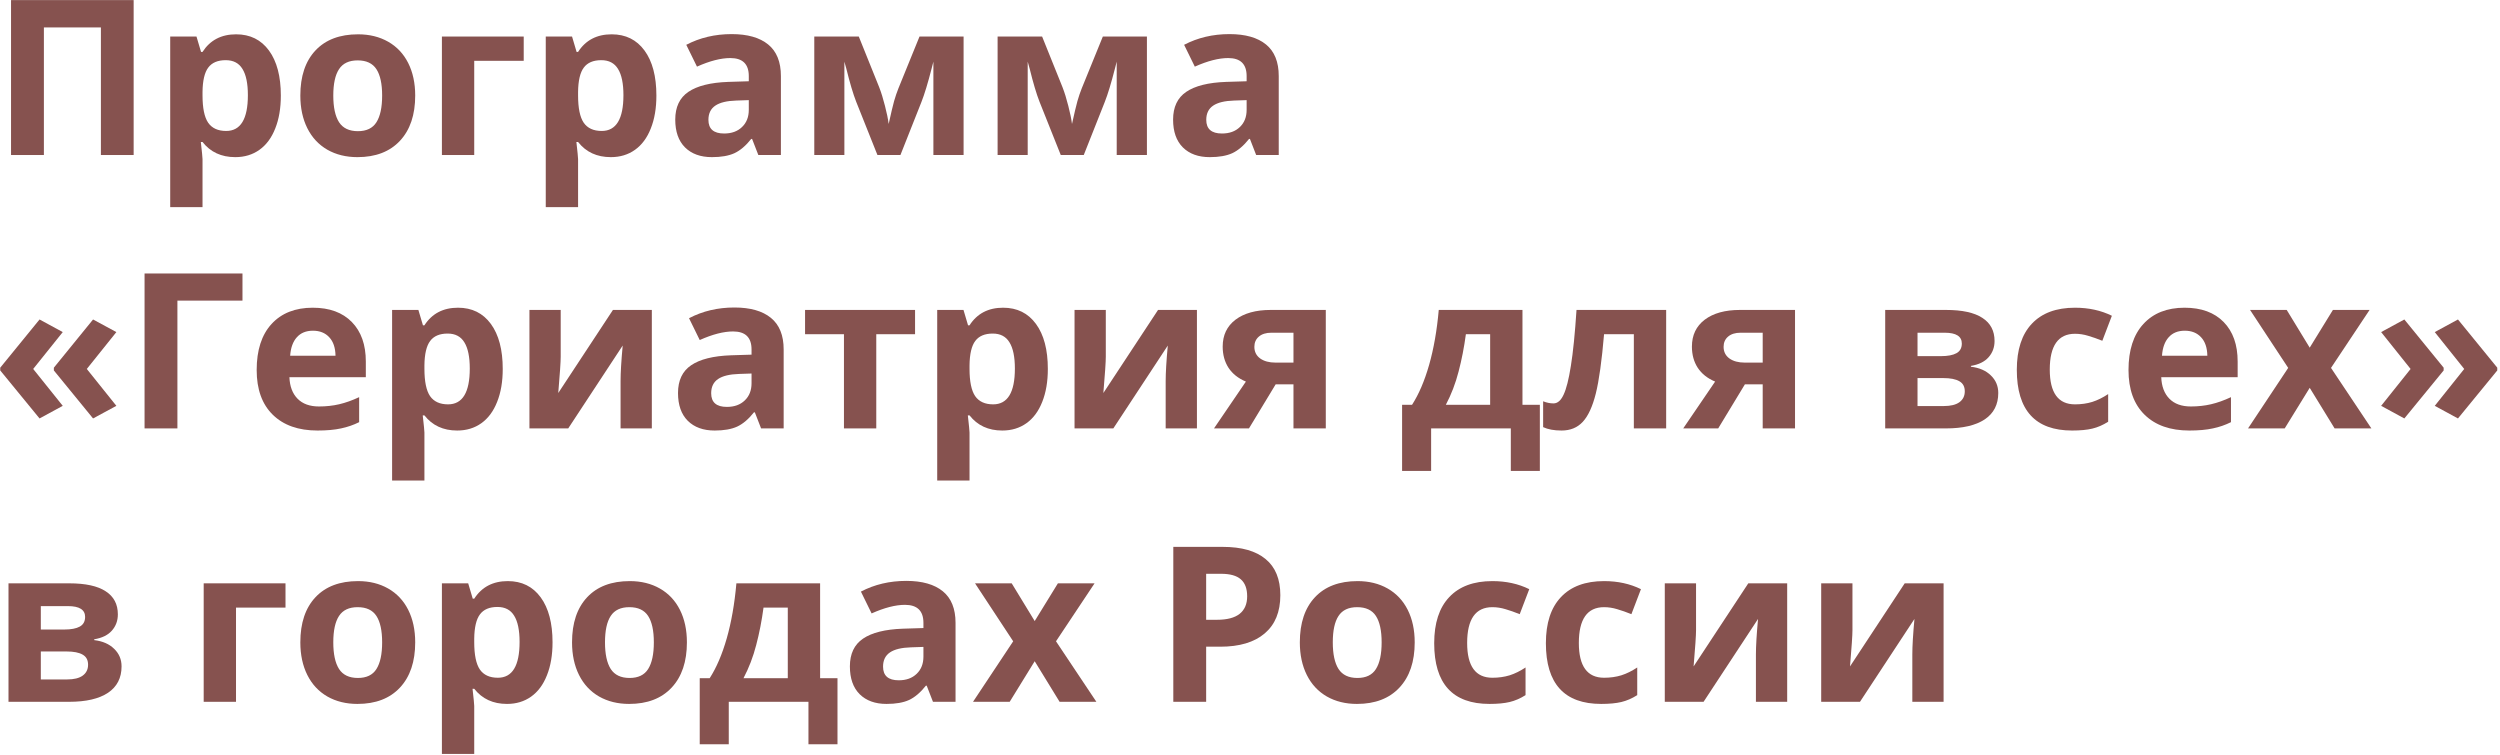 <?xml version="1.0" encoding="UTF-8"?> <svg xmlns="http://www.w3.org/2000/svg" width="887" height="268" viewBox="0 0 887 268" fill="none"> <path d="M47.417 55H35.8V9.732H15.572V55H3.917V0.032L47.417 0.032V55Z" fill="#86524F"></path> <path d="M83.474 55.752C78.536 55.752 74.663 53.96 71.856 50.376H71.254C71.655 53.885 71.856 55.915 71.856 56.466V73.498H60.389V12.966H69.713L71.33 18.418H71.856C74.538 14.257 78.511 12.176 83.774 12.176C88.737 12.176 92.622 14.094 95.43 17.929C98.237 21.764 99.641 27.09 99.641 33.908C99.641 38.394 98.976 42.292 97.648 45.601C96.345 48.909 94.477 51.428 92.046 53.158C89.615 54.887 86.757 55.752 83.474 55.752ZM80.09 21.35C77.257 21.35 75.19 22.227 73.886 23.982C72.583 25.711 71.906 28.581 71.856 32.592V33.833C71.856 38.344 72.52 41.578 73.849 43.533C75.202 45.488 77.333 46.465 80.24 46.465C85.379 46.465 87.948 42.229 87.948 33.757C87.948 29.622 87.309 26.526 86.03 24.471C84.777 22.39 82.797 21.35 80.09 21.35Z" fill="#86524F"></path> <path d="M118.251 33.908C118.251 38.069 118.928 41.214 120.282 43.345C121.66 45.475 123.891 46.541 126.974 46.541C130.032 46.541 132.225 45.488 133.554 43.382C134.907 41.252 135.584 38.094 135.584 33.908C135.584 29.747 134.907 26.626 133.554 24.546C132.2 22.465 129.982 21.425 126.899 21.425C123.841 21.425 121.635 22.465 120.282 24.546C118.928 26.601 118.251 29.722 118.251 33.908ZM147.314 33.908C147.314 40.751 145.51 46.102 141.9 49.962C138.291 53.822 133.265 55.752 126.824 55.752C122.788 55.752 119.229 54.875 116.146 53.12C113.063 51.34 110.694 48.796 109.04 45.488C107.386 42.179 106.559 38.319 106.559 33.908C106.559 27.04 108.351 21.701 111.935 17.891C115.519 14.081 120.557 12.176 127.049 12.176C131.085 12.176 134.644 13.053 137.727 14.808C140.81 16.563 143.179 19.082 144.833 22.365C146.487 25.649 147.314 29.496 147.314 33.908Z" fill="#86524F"></path> <path d="M185.814 12.966V21.576H168.256V55H156.789V12.966H185.814Z" fill="#86524F"></path> <path d="M216.72 55.752C211.782 55.752 207.909 53.96 205.102 50.376H204.5C204.902 53.885 205.102 55.915 205.102 56.466V73.498H193.635V12.966H202.959L204.576 18.418H205.102C207.784 14.257 211.757 12.176 217.021 12.176C221.983 12.176 225.868 14.094 228.676 17.929C231.483 21.764 232.887 27.09 232.887 33.908C232.887 38.394 232.222 42.292 230.894 45.601C229.591 48.909 227.723 51.428 225.292 53.158C222.861 54.887 220.003 55.752 216.72 55.752ZM213.336 21.35C210.504 21.35 208.436 22.227 207.132 23.982C205.829 25.711 205.152 28.581 205.102 32.592V33.833C205.102 38.344 205.766 41.578 207.095 43.533C208.448 45.488 210.579 46.465 213.486 46.465C218.625 46.465 221.194 42.229 221.194 33.757C221.194 29.622 220.555 26.526 219.276 24.471C218.023 22.39 216.043 21.35 213.336 21.35Z" fill="#86524F"></path> <path d="M269.056 55L266.837 49.285H266.537C264.607 51.717 262.614 53.408 260.559 54.361C258.528 55.288 255.871 55.752 252.588 55.752C248.552 55.752 245.369 54.599 243.038 52.293C240.732 49.987 239.579 46.703 239.579 42.442C239.579 37.981 241.133 34.697 244.241 32.592C247.374 30.461 252.087 29.283 258.378 29.058L265.672 28.832V26.99C265.672 22.729 263.491 20.598 259.13 20.598C255.771 20.598 251.823 21.613 247.287 23.644L243.489 15.898C248.327 13.367 253.691 12.101 259.581 12.101C265.221 12.101 269.544 13.329 272.552 15.786C275.56 18.242 277.064 21.977 277.064 26.99V55H269.056ZM265.672 35.524L261.235 35.675C257.902 35.775 255.42 36.377 253.791 37.48C252.162 38.582 251.347 40.262 251.347 42.518C251.347 45.751 253.202 47.368 256.912 47.368C259.569 47.368 261.687 46.603 263.266 45.074C264.87 43.545 265.672 41.515 265.672 38.983V35.524Z" fill="#86524F"></path> <path d="M341.882 55H331.167V21.877L330.565 24.207C329.212 29.496 327.996 33.494 326.918 36.201L319.474 55H311.315L303.758 36.051C302.681 33.294 301.528 29.421 300.299 24.433L299.585 21.877V55H288.907V12.966H304.698L311.917 30.9C312.669 32.83 313.358 35.048 313.985 37.555C314.637 40.061 315.075 42.204 315.301 43.984C316.128 40.224 316.767 37.53 317.218 35.9C317.694 34.246 318.208 32.73 318.76 31.351C319.311 29.973 321.805 23.844 326.242 12.966H341.882V55Z" fill="#86524F"></path> <path d="M406.926 55H396.211V21.877L395.609 24.207C394.256 29.496 393.04 33.494 391.962 36.201L384.518 55H376.359L368.802 36.051C367.724 33.294 366.571 29.421 365.343 24.433L364.629 21.877V55H353.951V12.966H369.742L376.961 30.9C377.713 32.83 378.402 35.048 379.029 37.555C379.681 40.061 380.119 42.204 380.345 43.984C381.172 40.224 381.811 37.53 382.262 35.9C382.738 34.246 383.252 32.73 383.804 31.351C384.355 29.973 386.849 23.844 391.286 12.966H406.926V55Z" fill="#86524F"></path> <path d="M445.689 55L443.471 49.285H443.17C441.24 51.717 439.248 53.408 437.192 54.361C435.162 55.288 432.505 55.752 429.222 55.752C425.186 55.752 422.003 54.599 419.672 52.293C417.366 49.987 416.213 46.703 416.213 42.442C416.213 37.981 417.767 34.697 420.875 32.592C424.008 30.461 428.72 29.283 435.012 29.058L442.306 28.832V26.99C442.306 22.729 440.125 20.598 435.764 20.598C432.405 20.598 428.457 21.613 423.92 23.644L420.123 15.898C424.961 13.367 430.325 12.101 436.215 12.101C441.854 12.101 446.178 13.329 449.186 15.786C452.194 18.242 453.698 21.977 453.698 26.99V55H445.689ZM442.306 35.524L437.869 35.675C434.535 35.775 432.054 36.377 430.425 37.48C428.796 38.582 427.981 40.262 427.981 42.518C427.981 45.751 429.836 47.368 433.545 47.368C436.202 47.368 438.32 46.603 439.899 45.074C441.504 43.545 442.306 41.515 442.306 38.983V35.524Z" fill="#86524F"></path> <path d="M0.082 130.457L14.031 113.35L22.265 117.824L11.775 130.908L22.265 143.992L14.031 148.466L0.082 131.434V130.457ZM19.106 130.457L33.018 113.35L41.289 117.824L30.799 130.908L41.289 143.992L33.018 148.466L19.106 131.434V130.457Z" fill="#86524F"></path> <path d="M86.03 97.032V106.657H62.945V152H51.29V97.032H86.03Z" fill="#86524F"></path> <path d="M111.033 117.335C108.601 117.335 106.696 118.112 105.318 119.666C103.939 121.195 103.15 123.376 102.949 126.208H119.041C118.991 123.376 118.251 121.195 116.823 119.666C115.394 118.112 113.464 117.335 111.033 117.335ZM112.649 152.752C105.882 152.752 100.593 150.885 96.783 147.15C92.973 143.415 91.068 138.126 91.068 131.284C91.068 124.24 92.823 118.801 96.332 114.966C99.866 111.106 104.741 109.176 110.958 109.176C116.898 109.176 121.522 110.868 124.831 114.252C128.14 117.636 129.794 122.31 129.794 128.276V133.84H102.686C102.811 137.099 103.776 139.643 105.581 141.473C107.386 143.302 109.917 144.217 113.176 144.217C115.707 144.217 118.101 143.954 120.357 143.428C122.613 142.901 124.969 142.062 127.425 140.909V149.782C125.42 150.784 123.277 151.524 120.996 152C118.715 152.501 115.933 152.752 112.649 152.752Z" fill="#86524F"></path> <path d="M162.203 152.752C157.265 152.752 153.393 150.96 150.585 147.375H149.984C150.385 150.885 150.585 152.915 150.585 153.466V170.498H139.118V109.966H148.442L150.059 115.417H150.585C153.267 111.257 157.24 109.176 162.504 109.176C167.467 109.176 171.352 111.094 174.159 114.929C176.966 118.764 178.37 124.09 178.37 130.908C178.37 135.394 177.706 139.292 176.377 142.601C175.074 145.909 173.207 148.428 170.775 150.158C168.344 151.887 165.487 152.752 162.203 152.752ZM158.819 118.35C155.987 118.35 153.919 119.227 152.616 120.982C151.312 122.711 150.636 125.581 150.585 129.592V130.833C150.585 135.344 151.25 138.578 152.578 140.533C153.932 142.488 156.062 143.465 158.97 143.465C164.108 143.465 166.677 139.229 166.677 130.757C166.677 126.622 166.038 123.526 164.76 121.471C163.507 119.39 161.526 118.35 158.819 118.35Z" fill="#86524F"></path> <path d="M198.936 109.966V126.584C198.936 128.339 198.648 132.625 198.071 139.442L217.472 109.966H231.27V152H220.179V135.231C220.179 132.249 220.429 128.038 220.931 122.599L201.605 152H187.845V109.966H198.936Z" fill="#86524F"></path> <path d="M270.033 152L267.815 146.285H267.514C265.584 148.716 263.591 150.408 261.536 151.361C259.506 152.288 256.849 152.752 253.565 152.752C249.53 152.752 246.347 151.599 244.016 149.293C241.71 146.987 240.557 143.703 240.557 139.442C240.557 134.981 242.111 131.697 245.219 129.592C248.352 127.461 253.064 126.283 259.355 126.058L266.649 125.832V123.99C266.649 119.729 264.469 117.598 260.107 117.598C256.749 117.598 252.801 118.613 248.264 120.644L244.467 112.898C249.304 110.367 254.668 109.101 260.559 109.101C266.198 109.101 270.522 110.329 273.53 112.786C276.538 115.242 278.042 118.977 278.042 123.99V152H270.033ZM266.649 132.524L262.213 132.675C258.879 132.775 256.398 133.377 254.769 134.479C253.139 135.582 252.325 137.262 252.325 139.518C252.325 142.751 254.18 144.368 257.889 144.368C260.546 144.368 262.664 143.603 264.243 142.074C265.847 140.545 266.649 138.515 266.649 135.983V132.524Z" fill="#86524F"></path> <path d="M324.663 109.966V118.576H310.902V152H299.435V118.576H285.636V109.966H324.663Z" fill="#86524F"></path> <path d="M355.605 152.752C350.668 152.752 346.795 150.96 343.988 147.375H343.386C343.787 150.885 343.988 152.915 343.988 153.466V170.498H332.521V109.966H341.845L343.461 115.417H343.988C346.67 111.257 350.643 109.176 355.906 109.176C360.869 109.176 364.754 111.094 367.562 114.929C370.369 118.764 371.772 124.09 371.772 130.908C371.772 135.394 371.108 139.292 369.78 142.601C368.476 145.909 366.609 148.428 364.178 150.158C361.746 151.887 358.889 152.752 355.605 152.752ZM352.222 118.35C349.389 118.35 347.321 119.227 346.018 120.982C344.715 122.711 344.038 125.581 343.988 129.592V130.833C343.988 135.344 344.652 138.578 345.98 140.533C347.334 142.488 349.465 143.465 352.372 143.465C357.51 143.465 360.08 139.229 360.08 130.757C360.08 126.622 359.44 123.526 358.162 121.471C356.909 119.39 354.929 118.35 352.222 118.35Z" fill="#86524F"></path> <path d="M392.338 109.966V126.584C392.338 128.339 392.05 132.625 391.474 139.442L410.874 109.966H424.672V152H413.581V135.231C413.581 132.249 413.832 128.038 414.333 122.599L395.008 152H381.247V109.966H392.338Z" fill="#86524F"></path> <path d="M443.133 152H430.726L442.042 135.382C439.335 134.254 437.28 132.625 435.876 130.494C434.498 128.364 433.809 125.857 433.809 122.975C433.809 118.914 435.325 115.731 438.358 113.425C441.416 111.119 445.577 109.966 450.84 109.966H470.391V152H458.924V136.359H452.607L443.133 152ZM445.05 123.05C445.05 124.804 445.74 126.183 447.118 127.186C448.497 128.163 450.301 128.652 452.532 128.652H458.924V118.049H451.066C449.186 118.049 447.707 118.513 446.629 119.44C445.577 120.343 445.05 121.546 445.05 123.05Z" fill="#86524F"></path> <path d="M528.705 143.616V118.576H520.095C519.469 123.238 518.604 127.662 517.501 131.848C516.423 136.034 514.919 139.956 512.989 143.616H528.705ZM546.338 167.077H536.037V152H507.763V167.077H497.461V143.616H500.996C503.402 139.881 505.42 135.169 507.049 129.479C508.678 123.789 509.819 117.285 510.47 109.966H540.172V143.616H546.338V167.077Z" fill="#86524F"></path> <path d="M591.155 152H579.688V118.576H569.123C568.32 127.975 567.343 134.993 566.19 139.63C565.037 144.242 563.495 147.589 561.565 149.669C559.66 151.724 557.154 152.752 554.046 152.752C551.389 152.752 549.208 152.351 547.504 151.549V142.375C548.732 142.876 549.96 143.127 551.188 143.127C552.617 143.127 553.808 142.099 554.76 140.044C555.738 137.989 556.603 134.567 557.354 129.78C558.132 124.967 558.796 118.363 559.347 109.966H591.155V152Z" fill="#86524F"></path> <path d="M609.615 152H597.208L608.525 135.382C605.818 134.254 603.763 132.625 602.359 130.494C600.98 128.364 600.291 125.857 600.291 122.975C600.291 118.914 601.807 115.731 604.84 113.425C607.898 111.119 612.059 109.966 617.323 109.966H636.874V152H625.406V136.359H619.09L609.615 152ZM611.533 123.05C611.533 124.804 612.222 126.183 613.601 127.186C614.979 128.163 616.784 128.652 619.015 128.652H625.406V118.049H617.548C615.668 118.049 614.19 118.513 613.112 119.44C612.059 120.343 611.533 121.546 611.533 123.05Z" fill="#86524F"></path> <path d="M707.67 120.982C707.67 123.238 706.956 125.168 705.527 126.772C704.123 128.351 702.043 129.366 699.286 129.817V130.118C702.268 130.469 704.625 131.497 706.354 133.201C708.109 134.881 708.986 136.961 708.986 139.442C708.986 143.528 707.382 146.649 704.173 148.804C700.965 150.935 696.378 152 690.413 152H668.869V109.966H690.413C696.178 109.966 700.489 110.906 703.346 112.786C706.229 114.64 707.67 117.373 707.67 120.982ZM697.105 138.841C697.105 137.187 696.466 135.996 695.188 135.269C693.909 134.517 691.992 134.141 689.435 134.141H680.336V144.067H689.661C692.092 144.067 693.934 143.616 695.188 142.713C696.466 141.786 697.105 140.495 697.105 138.841ZM696.052 121.884C696.052 119.328 694.022 118.049 689.961 118.049H680.336V126.358H688.646C691.077 126.358 692.919 126.007 694.172 125.306C695.426 124.604 696.052 123.463 696.052 121.884Z" fill="#86524F"></path> <path d="M735.191 152.752C722.107 152.752 715.565 145.571 715.565 131.208C715.565 124.065 717.345 118.613 720.904 114.854C724.464 111.069 729.564 109.176 736.207 109.176C741.069 109.176 745.431 110.129 749.291 112.034L745.907 120.907C744.102 120.18 742.423 119.591 740.869 119.14C739.315 118.663 737.761 118.425 736.207 118.425C730.241 118.425 727.258 122.661 727.258 131.133C727.258 139.355 730.241 143.465 736.207 143.465C738.412 143.465 740.455 143.177 742.335 142.601C744.215 141.999 746.095 141.072 747.975 139.818V149.631C746.12 150.809 744.24 151.624 742.335 152.075C740.455 152.526 738.074 152.752 735.191 152.752Z" fill="#86524F"></path> <path d="M775.158 117.335C772.726 117.335 770.821 118.112 769.443 119.666C768.064 121.195 767.275 123.376 767.074 126.208H783.166C783.116 123.376 782.376 121.195 780.948 119.666C779.519 118.112 777.589 117.335 775.158 117.335ZM776.774 152.752C770.007 152.752 764.718 150.885 760.908 147.15C757.098 143.415 755.193 138.126 755.193 131.284C755.193 124.24 756.948 118.801 760.457 114.966C763.991 111.106 768.866 109.176 775.083 109.176C781.023 109.176 785.647 110.868 788.956 114.252C792.265 117.636 793.919 122.31 793.919 128.276V133.84H766.811C766.936 137.099 767.901 139.643 769.706 141.473C771.511 143.302 774.042 144.217 777.301 144.217C779.832 144.217 782.226 143.954 784.482 143.428C786.738 142.901 789.094 142.062 791.55 140.909V149.782C789.545 150.784 787.402 151.524 785.121 152C782.84 152.501 780.058 152.752 776.774 152.752Z" fill="#86524F"></path> <path d="M811.853 130.532L798.318 109.966H811.327L819.485 123.351L827.719 109.966H840.728L827.042 130.532L841.367 152H828.321L819.485 137.6L810.612 152H797.604L811.853 130.532Z" fill="#86524F"></path> <path d="M886.033 131.434L872.084 148.466L863.851 143.992L874.303 130.908L863.851 117.824L872.084 113.35L886.033 130.457V131.434ZM867.009 131.434L853.06 148.466L844.826 143.992L855.278 130.908L844.826 117.824L853.06 113.35L867.009 130.457V131.434Z" fill="#86524F"></path> <path d="M41.815 217.982C41.815 220.238 41.101 222.168 39.672 223.772C38.269 225.351 36.188 226.366 33.431 226.817V227.118C36.414 227.469 38.77 228.497 40.499 230.201C42.254 231.881 43.131 233.961 43.131 236.442C43.131 240.528 41.527 243.649 38.319 245.804C35.111 247.935 30.524 249 24.558 249H3.015V206.966H24.558C30.323 206.966 34.634 207.906 37.492 209.786C40.374 211.64 41.815 214.373 41.815 217.982ZM31.25 235.841C31.25 234.187 30.611 232.996 29.333 232.269C28.055 231.517 26.137 231.141 23.581 231.141H14.482V241.067H23.806C26.238 241.067 28.08 240.616 29.333 239.713C30.611 238.786 31.25 237.495 31.25 235.841ZM30.198 218.884C30.198 216.328 28.168 215.049 24.107 215.049H14.482V223.358H22.791C25.222 223.358 27.065 223.007 28.318 222.306C29.571 221.604 30.198 220.463 30.198 218.884Z" fill="#86524F"></path> <path d="M101.295 206.966V215.576H83.737V249H72.269V206.966H101.295Z" fill="#86524F"></path> <path d="M118.251 227.908C118.251 232.069 118.928 235.214 120.282 237.345C121.66 239.475 123.891 240.541 126.974 240.541C130.032 240.541 132.225 239.488 133.554 237.382C134.907 235.252 135.584 232.094 135.584 227.908C135.584 223.747 134.907 220.626 133.554 218.546C132.2 216.465 129.982 215.425 126.899 215.425C123.841 215.425 121.635 216.465 120.282 218.546C118.928 220.601 118.251 223.722 118.251 227.908ZM147.314 227.908C147.314 234.75 145.51 240.102 141.9 243.962C138.291 247.822 133.265 249.752 126.824 249.752C122.788 249.752 119.229 248.875 116.146 247.12C113.063 245.34 110.694 242.796 109.04 239.488C107.386 236.179 106.559 232.319 106.559 227.908C106.559 221.04 108.351 215.701 111.935 211.891C115.519 208.081 120.557 206.176 127.049 206.176C131.085 206.176 134.644 207.054 137.727 208.808C140.81 210.563 143.179 213.082 144.833 216.365C146.487 219.649 147.314 223.496 147.314 227.908Z" fill="#86524F"></path> <path d="M179.874 249.752C174.936 249.752 171.064 247.96 168.256 244.375H167.655C168.056 247.885 168.256 249.915 168.256 250.466V267.498H156.789V206.966H166.113L167.73 212.417H168.256C170.938 208.257 174.911 206.176 180.175 206.176C185.138 206.176 189.023 208.094 191.83 211.929C194.637 215.764 196.041 221.09 196.041 227.908C196.041 232.394 195.377 236.292 194.048 239.601C192.745 242.909 190.878 245.428 188.446 247.158C186.015 248.887 183.158 249.752 179.874 249.752ZM176.49 215.35C173.658 215.35 171.59 216.227 170.287 217.982C168.983 219.711 168.306 222.581 168.256 226.592V227.833C168.256 232.344 168.921 235.578 170.249 237.533C171.603 239.488 173.733 240.465 176.641 240.465C181.779 240.465 184.348 236.229 184.348 227.757C184.348 223.622 183.709 220.526 182.431 218.471C181.177 216.39 179.197 215.35 176.49 215.35Z" fill="#86524F"></path> <path d="M214.652 227.908C214.652 232.069 215.329 235.214 216.682 237.345C218.061 239.475 220.292 240.541 223.375 240.541C226.432 240.541 228.626 239.488 229.954 237.382C231.308 235.252 231.984 232.094 231.984 227.908C231.984 223.747 231.308 220.626 229.954 218.546C228.601 216.465 226.382 215.425 223.299 215.425C220.241 215.425 218.036 216.465 216.682 218.546C215.329 220.601 214.652 223.722 214.652 227.908ZM243.715 227.908C243.715 234.75 241.91 240.102 238.301 243.962C234.691 247.822 229.666 249.752 223.224 249.752C219.189 249.752 215.629 248.875 212.546 247.12C209.463 245.34 207.095 242.796 205.44 239.488C203.786 236.179 202.959 232.319 202.959 227.908C202.959 221.04 204.751 215.701 208.335 211.891C211.92 208.081 216.958 206.176 223.45 206.176C227.485 206.176 231.044 207.054 234.127 208.808C237.21 210.563 239.579 213.082 241.233 216.365C242.888 219.649 243.715 223.496 243.715 227.908Z" fill="#86524F"></path> <path d="M279.508 240.616V215.576H270.898C270.271 220.238 269.407 224.662 268.304 228.848C267.226 233.034 265.722 236.956 263.792 240.616H279.508ZM297.141 264.077H286.839V249H258.566V264.077H248.264V240.616H251.798C254.205 236.881 256.222 232.169 257.852 226.479C259.481 220.789 260.621 214.285 261.273 206.966H290.975V240.616H297.141V264.077Z" fill="#86524F"></path> <path d="M331.017 249L328.798 243.285H328.498C326.568 245.716 324.575 247.408 322.52 248.361C320.489 249.288 317.832 249.752 314.549 249.752C310.513 249.752 307.33 248.599 304.999 246.293C302.693 243.987 301.54 240.703 301.54 236.442C301.54 231.981 303.094 228.697 306.202 226.592C309.335 224.461 314.048 223.283 320.339 223.058L327.633 222.832V220.99C327.633 216.729 325.452 214.598 321.091 214.598C317.732 214.598 313.784 215.613 309.248 217.644L305.45 209.898C310.288 207.367 315.652 206.101 321.542 206.101C327.182 206.101 331.505 207.329 334.513 209.786C337.521 212.242 339.025 215.977 339.025 220.99V249H331.017ZM327.633 229.524L323.196 229.675C319.863 229.775 317.381 230.377 315.752 231.479C314.123 232.582 313.308 234.262 313.308 236.518C313.308 239.751 315.163 241.368 318.873 241.368C321.529 241.368 323.647 240.603 325.227 239.074C326.831 237.545 327.633 235.515 327.633 232.983V229.524Z" fill="#86524F"></path> <path d="M359.478 227.532L345.943 206.966H358.952L367.11 220.351L375.344 206.966H388.353L374.667 227.532L388.992 249H375.946L367.11 234.6L358.237 249H345.229L359.478 227.532Z" fill="#86524F"></path> <path d="M427.943 219.899H431.778C435.363 219.899 438.045 219.198 439.824 217.794C441.604 216.365 442.494 214.297 442.494 211.59C442.494 208.858 441.742 206.84 440.238 205.537C438.759 204.234 436.428 203.582 433.245 203.582H427.943V219.899ZM454.262 211.177C454.262 217.092 452.407 221.616 448.697 224.75C445.013 227.883 439.762 229.449 432.944 229.449H427.943V249H416.288V194.032H433.846C440.514 194.032 445.577 195.473 449.036 198.356C452.52 201.213 454.262 205.487 454.262 211.177Z" fill="#86524F"></path> <path d="M472.873 227.908C472.873 232.069 473.549 235.214 474.903 237.345C476.281 239.475 478.512 240.541 481.595 240.541C484.653 240.541 486.846 239.488 488.175 237.382C489.528 235.252 490.205 232.094 490.205 227.908C490.205 223.747 489.528 220.626 488.175 218.546C486.821 216.465 484.603 215.425 481.52 215.425C478.462 215.425 476.256 216.465 474.903 218.546C473.549 220.601 472.873 223.722 472.873 227.908ZM501.936 227.908C501.936 234.75 500.131 240.102 496.521 243.962C492.912 247.822 487.887 249.752 481.445 249.752C477.409 249.752 473.85 248.875 470.767 247.12C467.684 245.34 465.315 242.796 463.661 239.488C462.007 236.179 461.18 232.319 461.18 227.908C461.18 221.04 462.972 215.701 466.556 211.891C470.14 208.081 475.179 206.176 481.67 206.176C485.706 206.176 489.265 207.054 492.348 208.808C495.431 210.563 497.8 213.082 499.454 216.365C501.108 219.649 501.936 223.496 501.936 227.908Z" fill="#86524F"></path> <path d="M528.479 249.752C515.396 249.752 508.854 242.571 508.854 228.208C508.854 221.065 510.633 215.613 514.192 211.854C517.752 208.069 522.852 206.176 529.495 206.176C534.357 206.176 538.719 207.129 542.579 209.034L539.195 217.907C537.39 217.18 535.711 216.591 534.157 216.14C532.603 215.663 531.049 215.425 529.495 215.425C523.529 215.425 520.546 219.661 520.546 228.133C520.546 236.355 523.529 240.465 529.495 240.465C531.7 240.465 533.743 240.177 535.623 239.601C537.503 238.999 539.383 238.072 541.263 236.818V246.631C539.408 247.809 537.528 248.624 535.623 249.075C533.743 249.526 531.362 249.752 528.479 249.752Z" fill="#86524F"></path> <path d="M568.107 249.752C555.023 249.752 548.481 242.571 548.481 228.208C548.481 221.065 550.261 215.613 553.82 211.854C557.38 208.069 562.48 206.176 569.123 206.176C573.985 206.176 578.347 207.129 582.207 209.034L578.823 217.907C577.018 217.18 575.339 216.591 573.785 216.14C572.231 215.663 570.677 215.425 569.123 215.425C563.157 215.425 560.174 219.661 560.174 228.133C560.174 236.355 563.157 240.465 569.123 240.465C571.328 240.465 573.371 240.177 575.251 239.601C577.131 238.999 579.011 238.072 580.891 236.818V246.631C579.036 247.809 577.156 248.624 575.251 249.075C573.371 249.526 570.99 249.752 568.107 249.752Z" fill="#86524F"></path> <path d="M601.757 206.966V223.584C601.757 225.339 601.469 229.625 600.893 236.442L620.293 206.966H634.091V249H623V232.231C623 229.249 623.251 225.038 623.752 219.599L604.427 249H590.666V206.966H601.757Z" fill="#86524F"></path> <path d="M657.251 206.966V223.584C657.251 225.339 656.963 229.625 656.387 236.442L675.787 206.966H689.585V249H678.494V232.231C678.494 229.249 678.745 225.038 679.246 219.599L659.921 249H646.16V206.966H657.251Z" fill="#86524F"></path> </svg> 